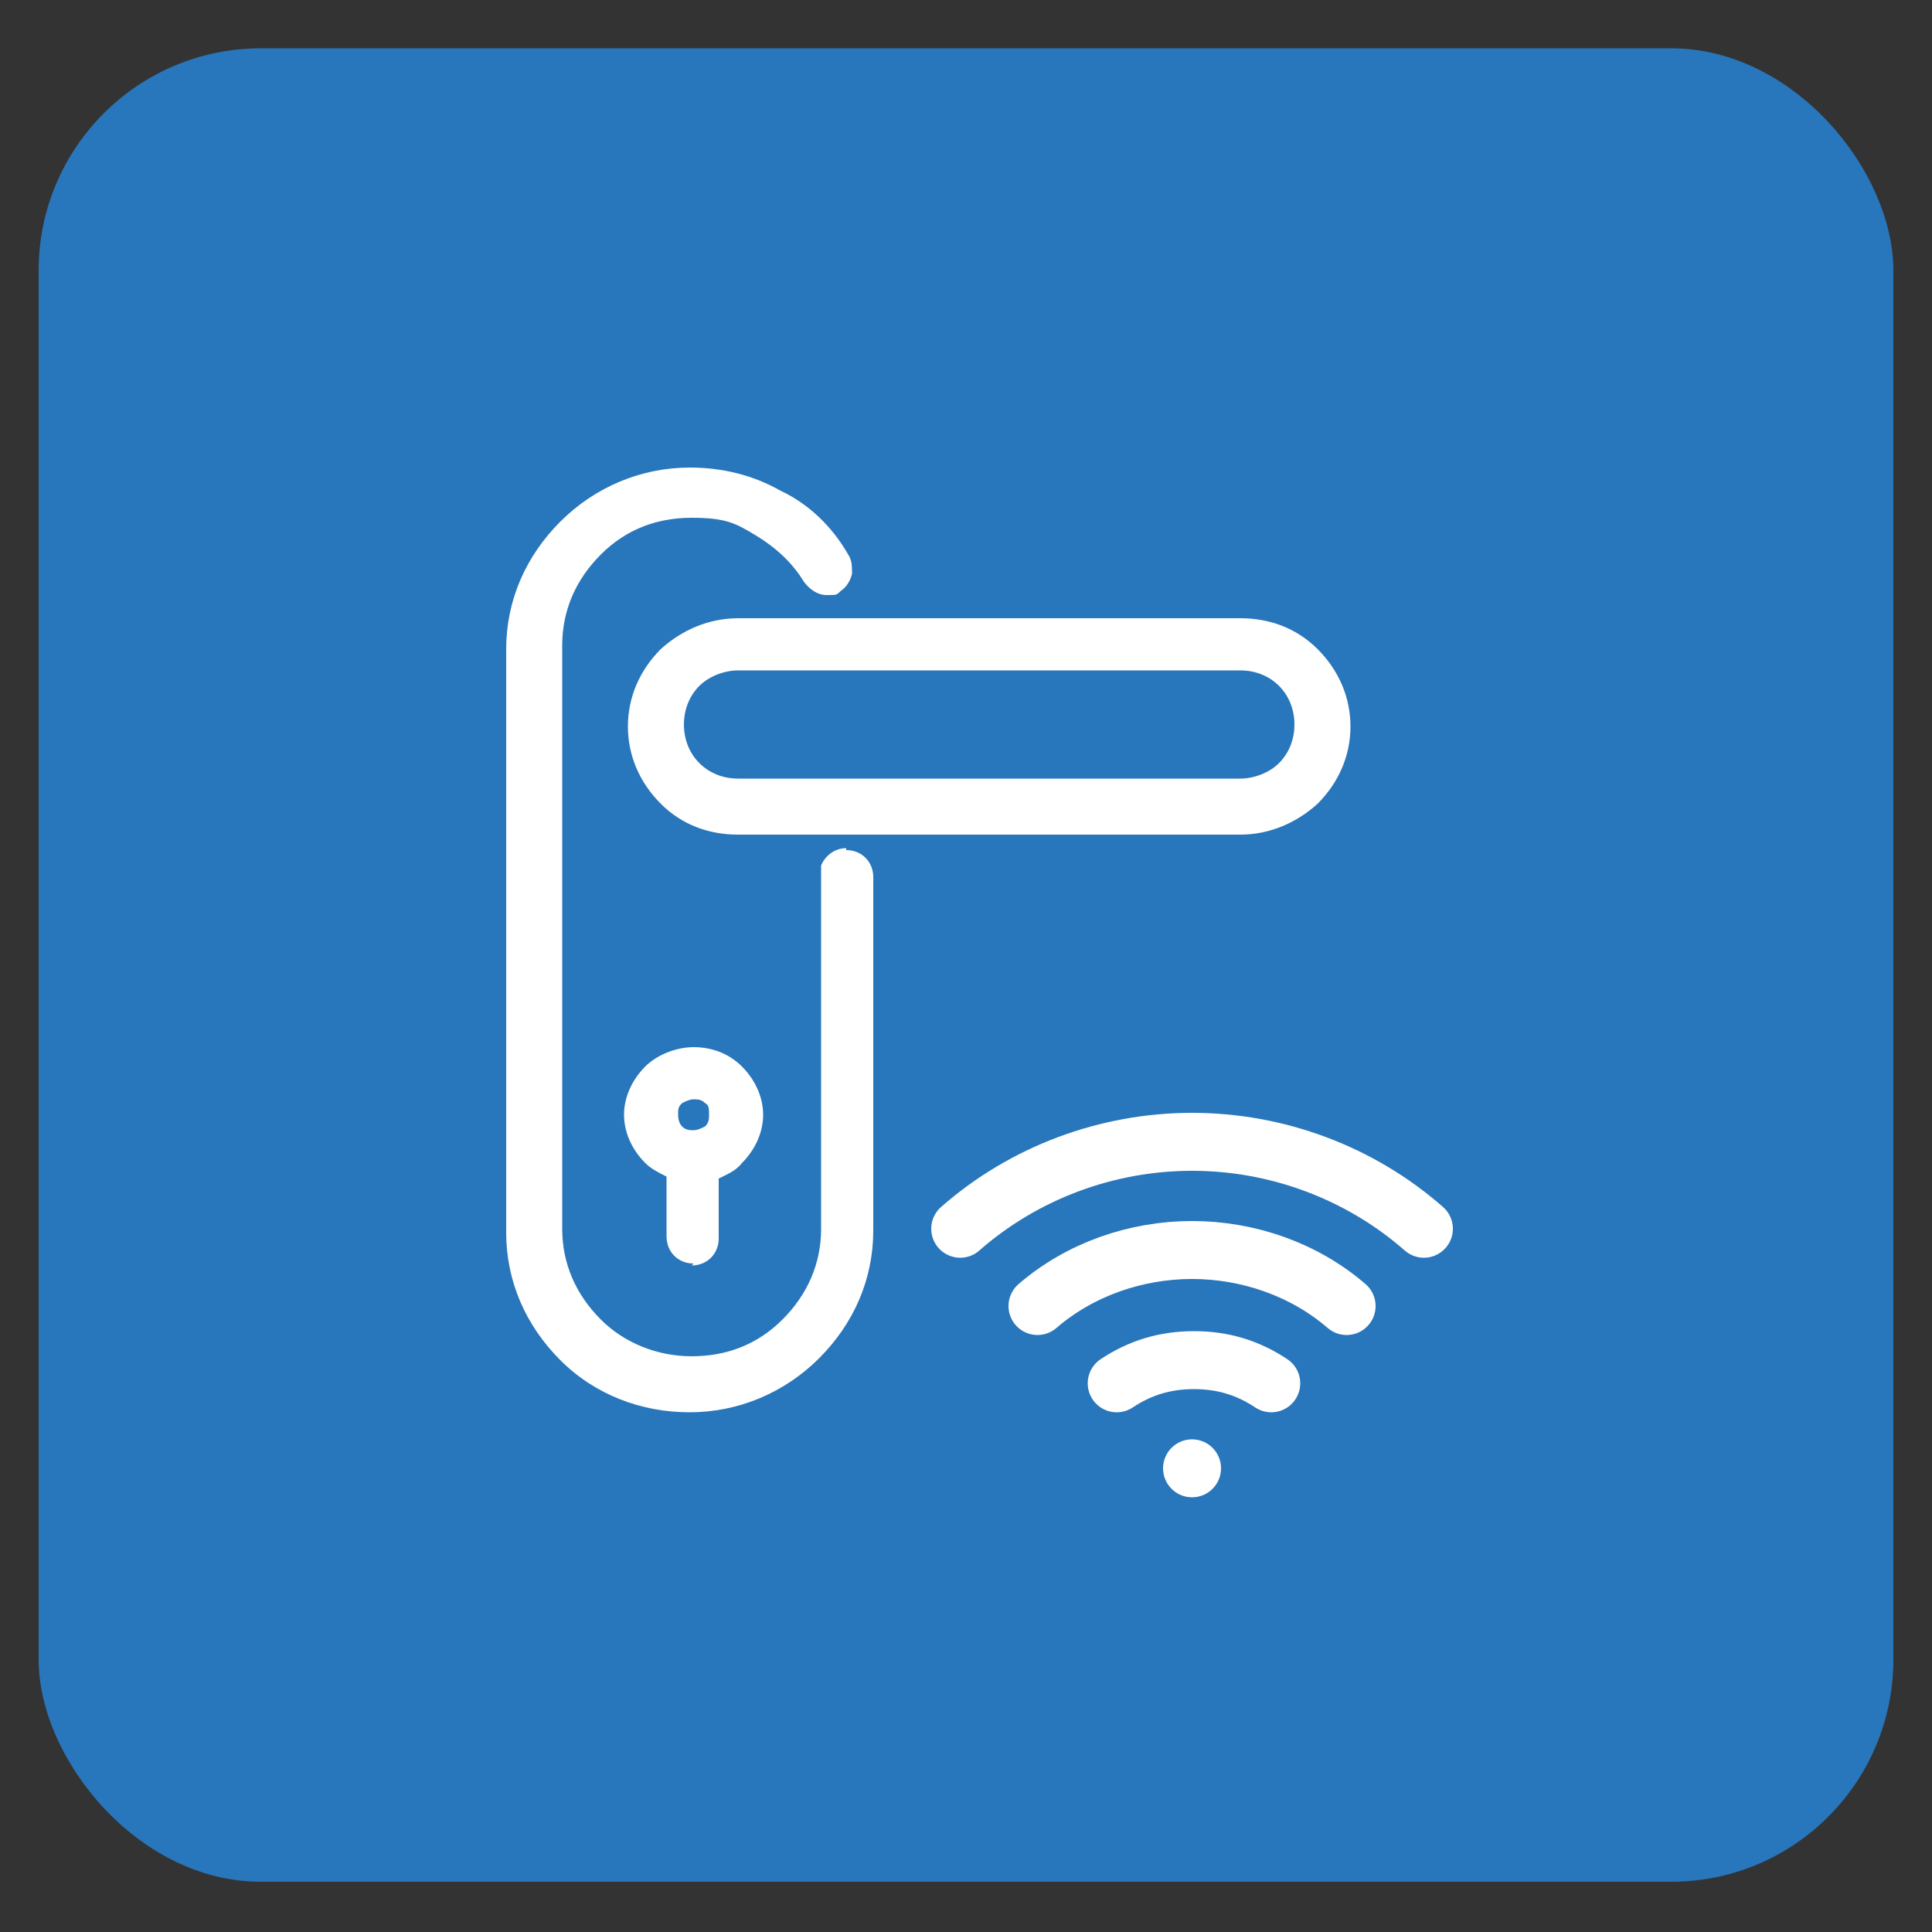 <svg viewBox="0 0 100 100" version="1.1" xmlns="http://www.w3.org/2000/svg" id="Ebene_1">
  
  <rect x="0" y="0" width="100" height="100" fill="#333333" stroke="none"/>
  
  <defs>
    <style>
      .st0 {
        fill: #fff;
      }

      .st1 {
        fill: none;
        stroke: #fff;
        stroke-linecap: round;
        stroke-linejoin: round;
        stroke-width: 3px;
      }

      .st2 {
        fill: #2876bb;
      }
    </style>
  </defs>
  <rect ry="11.5" rx="11.5" height="94.9" width="96" y="2.5" x="2" class="st2"></rect>
  <g>
    <g>
      <path d="M43.8,43.9c-.6,0-1.1.4-1.3.9h0v18.8c0,1.8-.7,3.4-2,4.7-1.3,1.3-2.9,1.9-4.7,1.9s-3.5-.7-4.7-1.9c-1.3-1.3-2-2.9-2-4.7v-30.2c0-1.8.7-3.4,2-4.7,1.3-1.3,2.9-1.9,4.7-1.9s2.3.3,3.3.9c1,.6,1.9,1.4,2.5,2.4.3.4.7.7,1.2.7s.5,0,.7-.2c.3-.2.5-.5.6-.9,0-.4,0-.7-.2-1-.8-1.4-2-2.6-3.5-3.3-1.4-.8-3-1.2-4.7-1.2-2.5,0-4.9,1-6.7,2.8-1.8,1.8-2.8,4.1-2.8,6.6v30.2c0,2.5,1,4.8,2.8,6.6,1.8,1.8,4.2,2.7,6.7,2.7s4.9-1,6.7-2.8c1.8-1.8,2.8-4.1,2.8-6.6v-18.3c0-.8-.6-1.4-1.4-1.4Z" class="st0"></path>
      <path d="M68.2,33.6c-1.1-1.1-2.5-1.6-4-1.6h-26c-1.5,0-2.9.6-4,1.6-1.1,1.1-1.7,2.5-1.7,4s.6,2.9,1.7,4c1.1,1.1,2.5,1.6,4,1.6h26c1.5,0,2.9-.6,4-1.6,1.1-1.1,1.7-2.5,1.7-4s-.6-2.9-1.7-4ZM66.2,39.5c-.5.5-1.3.8-2,.8h-26c-.8,0-1.5-.3-2-.8-.5-.5-.8-1.2-.8-2s.3-1.5.8-2c.5-.5,1.3-.8,2-.8h26c.8,0,1.5.3,2,.8.5.5.8,1.2.8,2s-.3,1.5-.8,2Z" class="st0"></path>
      <path d="M35.8,65.5c.8,0,1.4-.6,1.4-1.4v-3.1c.4-.2.9-.4,1.2-.8.7-.7,1.1-1.6,1.1-2.5s-.4-1.8-1.1-2.5c-.7-.7-1.6-1-2.5-1s-1.9.4-2.5,1c-.7.7-1.1,1.6-1.1,2.5s.4,1.8,1.1,2.5c.3.3.7.5,1.1.7v3.1c0,.8.6,1.4,1.4,1.4ZM35.9,56.9c.2,0,.4,0,.6.2.2.1.2.3.2.6,0,.2,0,.4-.2.6-.2.1-.4.2-.6.2s-.4,0-.6-.2c-.1-.1-.2-.3-.2-.6s0-.4.2-.6c.2-.1.4-.2.6-.2Z" class="st0"></path>
    </g>
    <g>
      <path d="M53.7,67.6c2.2-1.9,5.1-2.9,8-2.9s5.8,1,8,2.9" class="st1"></path>
      <path d="M49.7,63.6c3.3-2.9,7.6-4.5,12-4.5s8.7,1.6,12,4.5" class="st1"></path>
      <path d="M57.8,71.6c1.2-.8,2.5-1.2,4-1.2s2.8.4,4,1.2" class="st1"></path>
      <path d="M61.7,76h0" class="st1"></path>
    </g>
  </g>
</svg>